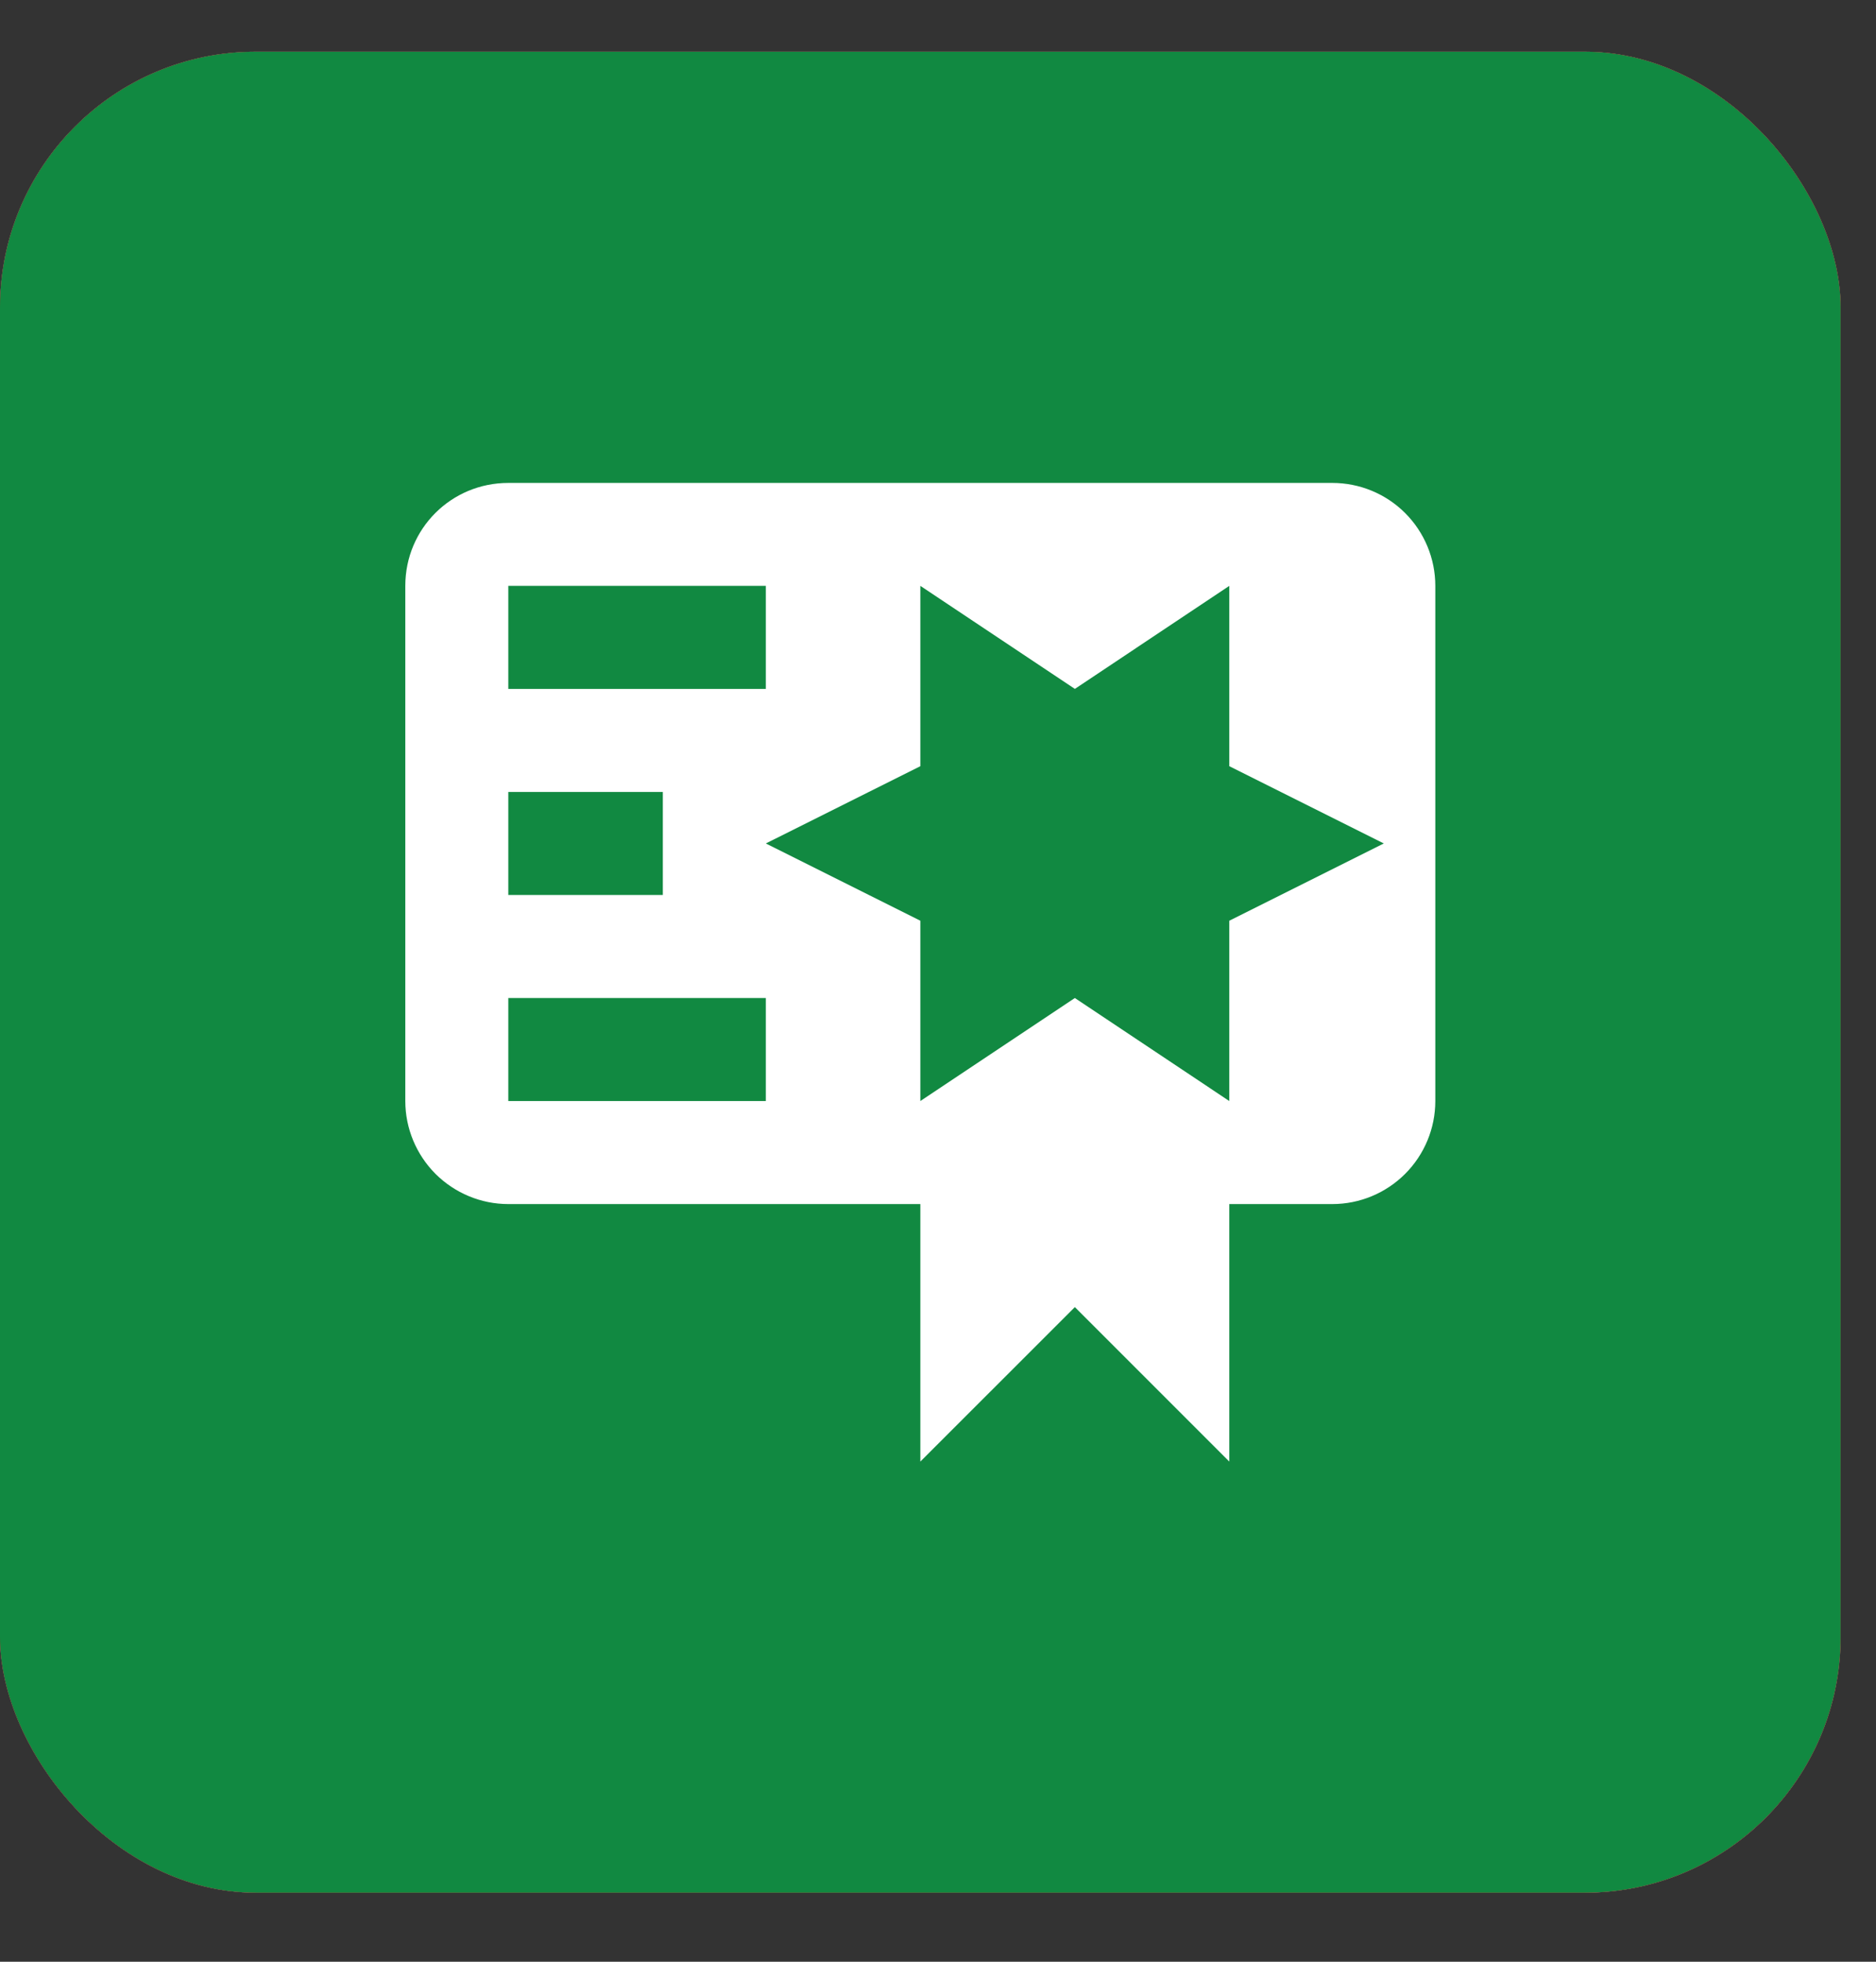 <svg xmlns="http://www.w3.org/2000/svg" width="22" height="23" viewBox="0 0 22 23" fill="none"><rect x="0" y="0" width="22" height="23" fill="#333333" stroke="none"/><rect y="0.606" width="21.585" height="21.585" rx="3" fill="#D9D9D9"></rect><rect y="0.606" width="21.585" height="21.585" rx="3" fill="url(#paint0_linear_5130_34001)"></rect><rect y="0.606" width="21.585" height="21.585" rx="3" fill="#118941"></rect><path d="M5.961 5.662C5.291 5.662 4.753 6.199 4.753 6.869V12.909C4.753 13.229 4.881 13.536 5.107 13.763C5.334 13.989 5.641 14.117 5.961 14.117H10.793V17.136L12.605 15.325L14.416 17.136V14.117H15.624C15.945 14.117 16.252 13.989 16.478 13.763C16.705 13.536 16.832 13.229 16.832 12.909V6.869C16.832 6.549 16.705 6.242 16.478 6.015C16.252 5.789 15.945 5.662 15.624 5.662H5.961ZM10.793 6.869L12.605 8.077L14.416 6.869V8.983L16.228 9.889L14.416 10.795V12.909L12.605 11.701L10.793 12.909V10.795L8.981 9.889L10.793 8.983V6.869ZM5.961 6.869H8.981V8.077H5.961V6.869ZM5.961 9.285H7.773V10.493H5.961V9.285ZM5.961 11.701H8.981V12.909H5.961V11.701Z" fill="white"></path><defs><linearGradient id="paint0_linear_5130_34001" x1="0" y1="11.399" x2="21.585" y2="11.399" gradientUnits="userSpaceOnUse"><stop stop-color="#BE0100"></stop><stop offset="1" stop-color="#D10100"></stop></linearGradient></defs></svg>